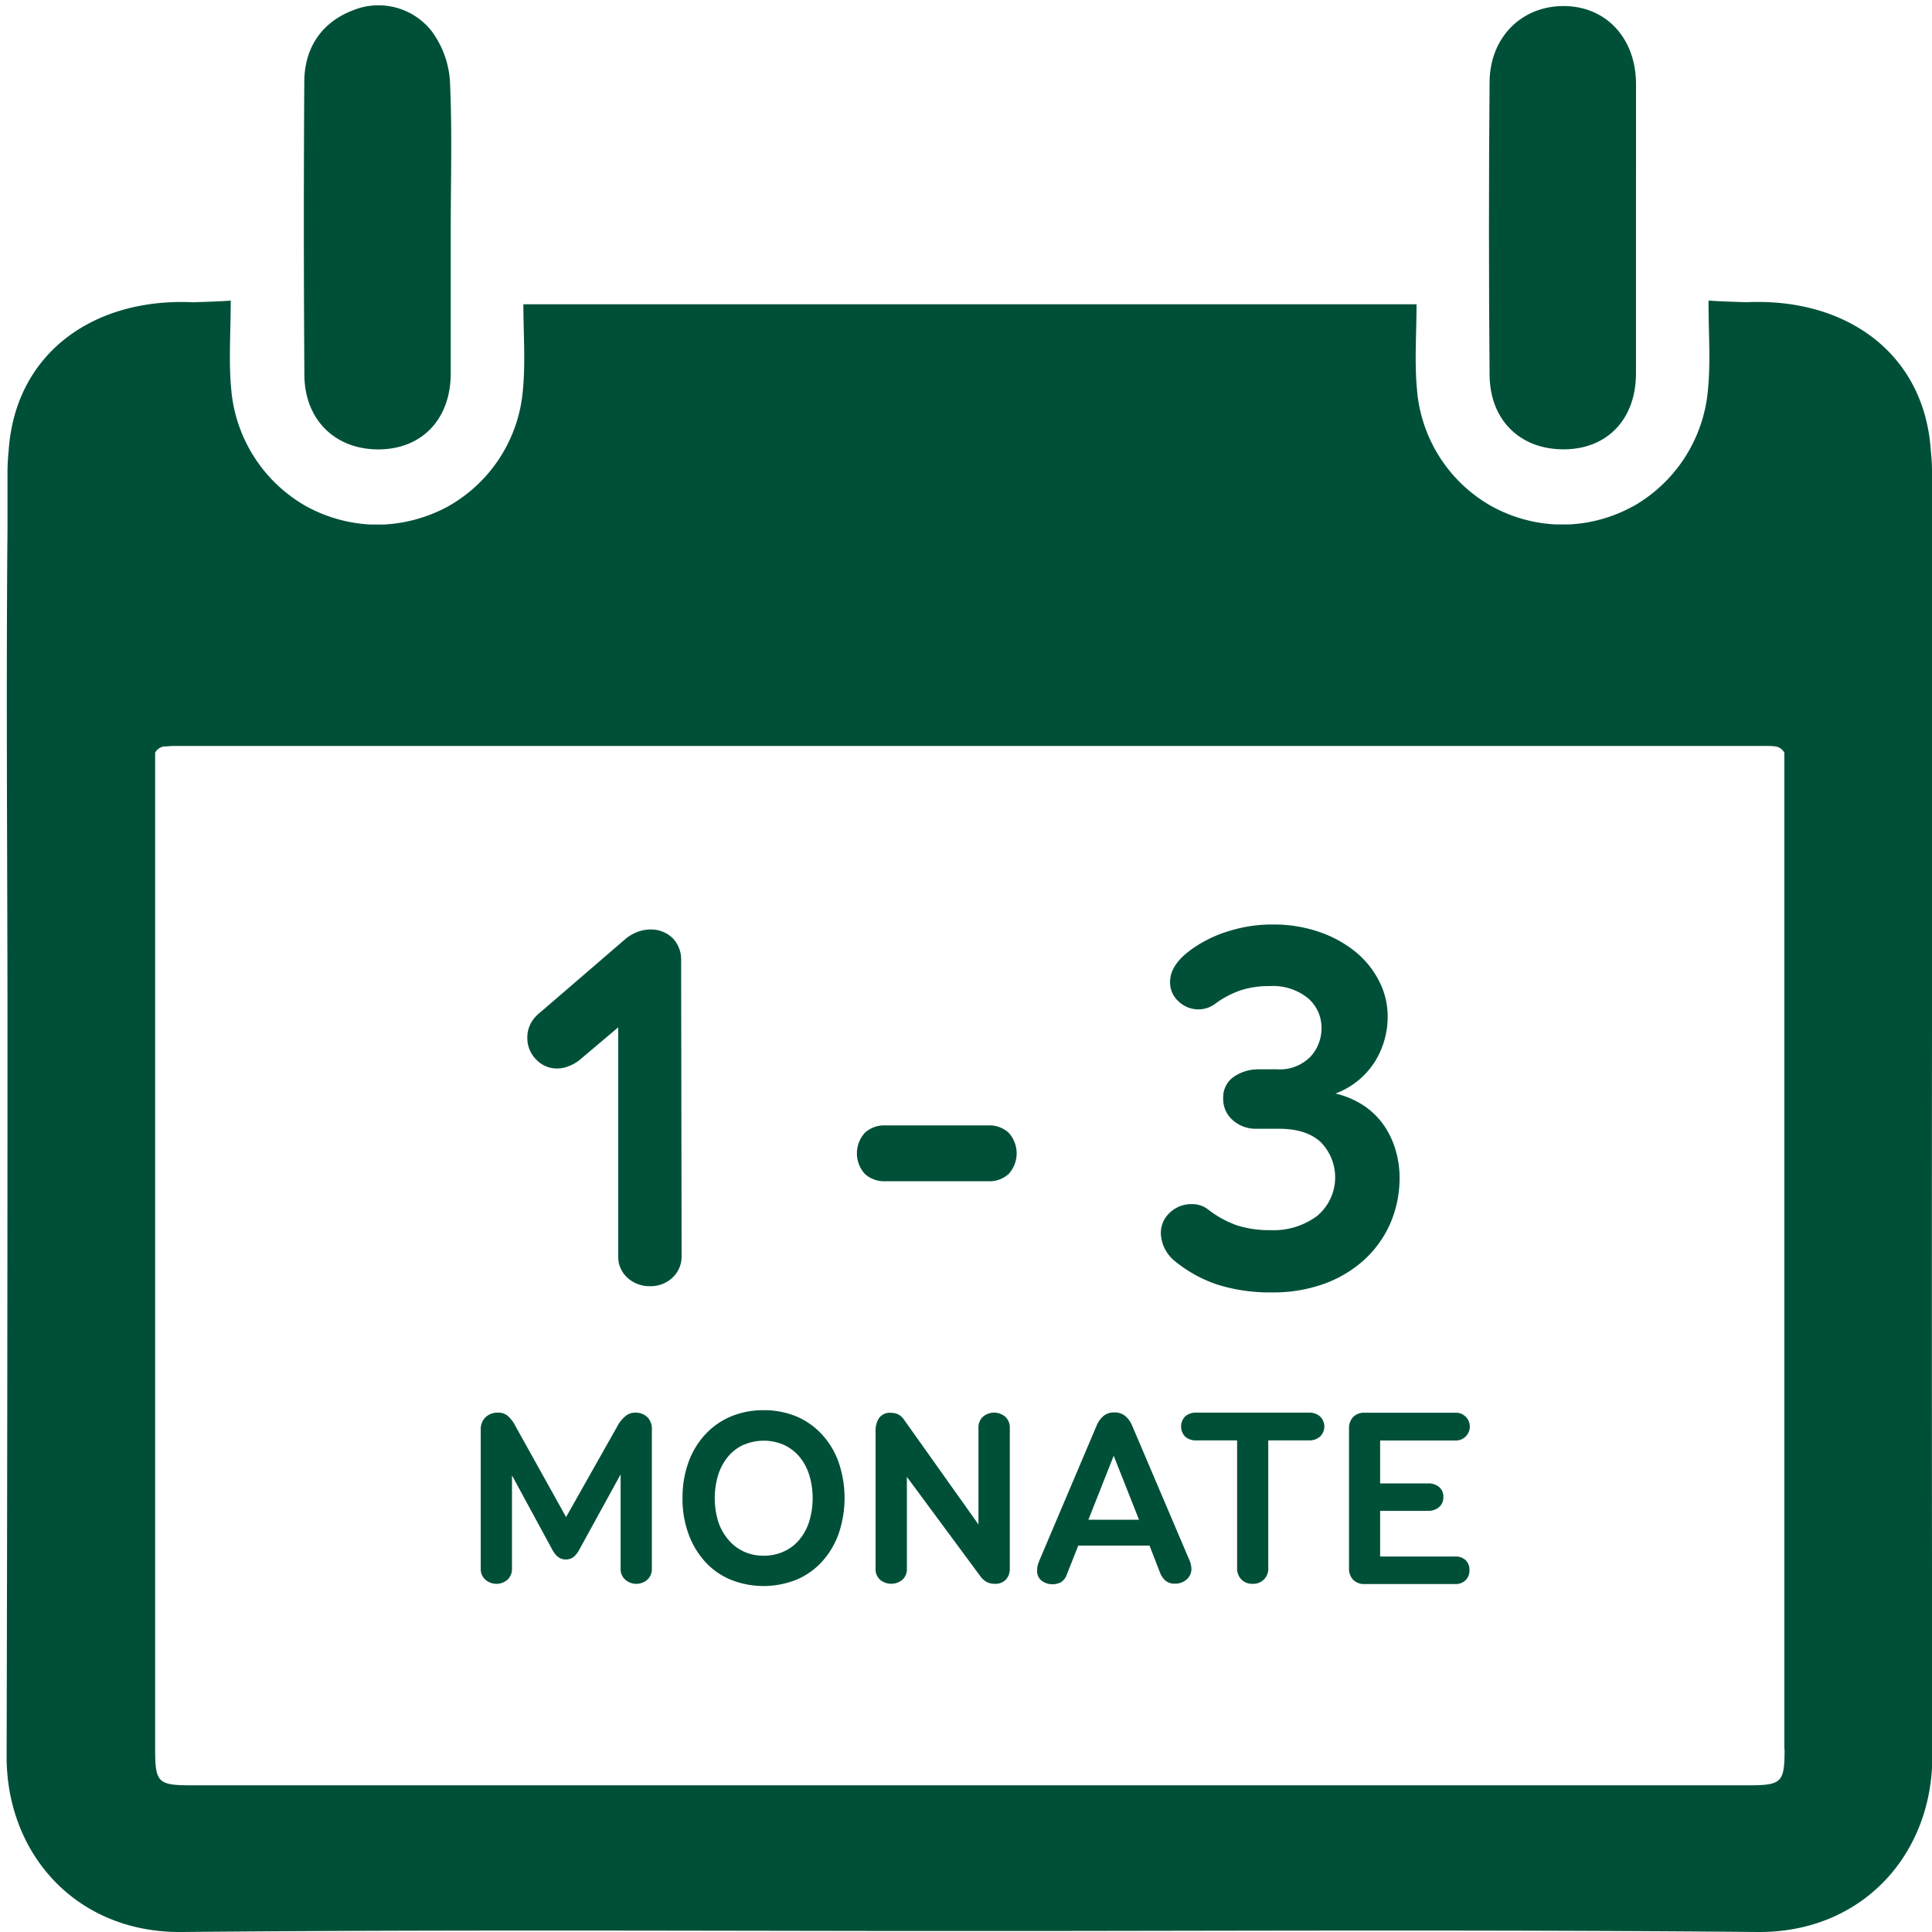 <svg id="Ebene_1" data-name="Ebene 1" xmlns="http://www.w3.org/2000/svg" width="400" height="400" viewBox="0 0 400 400"><title>carport_icons_arh</title><path d="M139.29,264.47a6.56,6.56,0,0,1-4.76,1.82,6.73,6.73,0,0,1-4.6-1.72A5.81,5.81,0,0,1,128,260v-47.3l-8,6.75a8,8,0,0,1-2.14,1.24,6.38,6.38,0,0,1-2.48.53,5.82,5.82,0,0,1-4.38-1.87,6.26,6.26,0,0,1-1.82-4.54,6.16,6.16,0,0,1,.69-2.89,7.16,7.16,0,0,1,1.77-2.14l17.65-15.2a8.77,8.77,0,0,1,3-1.75,8.2,8.2,0,0,1,2.2-.39,6.5,6.5,0,0,1,4.76,1.77,6.36,6.36,0,0,1,1.77,4.66l.1,61.09A6,6,0,0,1,139.29,264.47Z" style="fill:#005039"/><path d="M208.82,234.51a6.33,6.33,0,0,1,0,8.56,5.92,5.92,0,0,1-4.11,1.5H183.2a6,6,0,0,1-4.12-1.5,6.33,6.33,0,0,1,0-8.56A5.94,5.94,0,0,1,183.2,233h21.51A5.88,5.88,0,0,1,208.82,234.51Z" style="fill:#005039"/><path d="M271.3,218.79a8.59,8.59,0,0,0,2.3-5.9,8,8,0,0,0-2.83-6.25,11.49,11.49,0,0,0-7.87-2.48,19,19,0,0,0-6,.86,19.58,19.58,0,0,0-5.13,2.67,5.87,5.87,0,0,1-7.71-.32,5.23,5.23,0,0,1-1.81-4.06q0-3.1,3.31-5.88a22.74,22.74,0,0,1,2.47-1.78,27.47,27.47,0,0,1,3.9-2,31.64,31.64,0,0,1,5.21-1.59,29.36,29.36,0,0,1,6.41-.65,28.86,28.86,0,0,1,9.62,1.55,24.37,24.37,0,0,1,7.49,4.12,18.78,18.78,0,0,1,4.87,6.05,15.83,15.83,0,0,1,1.77,7.33,17.5,17.5,0,0,1-2.72,9.46,16.4,16.4,0,0,1-8.09,6.48,18.29,18.29,0,0,1,5.95,2.56,15.75,15.75,0,0,1,4.11,4.07,17.72,17.72,0,0,1,2.41,5.13,20.23,20.23,0,0,1,.81,5.57,23.65,23.65,0,0,1-2,9.74,22.46,22.46,0,0,1-5.52,7.54,25,25,0,0,1-8.34,4.87,30.83,30.83,0,0,1-10.38,1.7A36.31,36.31,0,0,1,252.17,266a27.84,27.84,0,0,1-8.83-4.82,7.74,7.74,0,0,1-3-5.78,5.72,5.72,0,0,1,1.87-4.34,6.44,6.44,0,0,1,4.55-1.76,5.33,5.33,0,0,1,3.31,1.07,21.48,21.48,0,0,0,6,3.32,22.14,22.14,0,0,0,7,1,15.08,15.08,0,0,0,9.62-2.94A10.4,10.4,0,0,0,274,237.08c-.18-.21-.36-.41-.55-.61-2-1.86-4.87-2.77-8.67-2.77h-4.71a7.12,7.12,0,0,1-4.82-1.77,5.75,5.75,0,0,1-2-4.55,5.13,5.13,0,0,1,2.19-4.44,9,9,0,0,1,5.3-1.55h3.72A8.82,8.82,0,0,0,271.3,218.79Z" style="fill:#005039"/><path d="M129.56,293.14a3.14,3.14,0,0,1,1.93-.67,3.6,3.6,0,0,1,2.47.87,3.44,3.44,0,0,1,1,2.72v28.72a3,3,0,0,1-.9,2.25,3.48,3.48,0,0,1-4.64,0,2.94,2.94,0,0,1-.93-2.25V305.26L120,320.72a5.16,5.16,0,0,1-1.23,1.62,2.61,2.61,0,0,1-1.7.53c-1.13,0-2.07-.73-2.82-2.2L106,305.46v19.32a3,3,0,0,1-.9,2.25,3.48,3.48,0,0,1-4.64,0,2.94,2.94,0,0,1-.93-2.25V296.06a3.46,3.46,0,0,1,.95-2.59,3.58,3.58,0,0,1,2.59-1,3.06,3.06,0,0,1,2.11.72,7.75,7.75,0,0,1,1.64,2.25l10.38,18.65,10.53-18.65A7,7,0,0,1,129.56,293.14Z" style="fill:#005039"/><path d="M164.89,293.26a15.22,15.22,0,0,1,5.28,3.72,16.68,16.68,0,0,1,3.45,5.74,22.88,22.88,0,0,1,0,14.86,17.08,17.08,0,0,1-3.45,5.76,15,15,0,0,1-5.28,3.72,18.33,18.33,0,0,1-13.61,0,14.91,14.91,0,0,1-5.29-3.72,17.06,17.06,0,0,1-3.44-5.76,20.86,20.86,0,0,1-1.24-7.43,21.39,21.39,0,0,1,1.24-7.43A16.81,16.81,0,0,1,146,297a15.35,15.35,0,0,1,5.29-3.72,17.26,17.26,0,0,1,6.77-1.31A17.46,17.46,0,0,1,164.89,293.26Zm-11,5.89a9.18,9.18,0,0,0-3.19,2.47,11.43,11.43,0,0,0-2,3.72,16.63,16.63,0,0,0,0,9.68,11.14,11.14,0,0,0,2.06,3.72,9.36,9.36,0,0,0,3.18,2.47,9.63,9.63,0,0,0,4.16.88,9.85,9.85,0,0,0,4.21-.88,9,9,0,0,0,3.22-2.47,11,11,0,0,0,2-3.72,16.63,16.63,0,0,0,0-9.68,11.09,11.09,0,0,0-2-3.72,9.38,9.38,0,0,0-3.22-2.47,10.5,10.5,0,0,0-8.37,0Z" style="fill:#005039"/><path d="M203.52,293.31a3.57,3.57,0,0,1,4.6,0,3,3,0,0,1,.95,2.34v29.13a3.2,3.2,0,0,1-.79,2.23,2.93,2.93,0,0,1-2.29.9,3.55,3.55,0,0,1-1.61-.33,4,4,0,0,1-1.36-1.17l-15.26-20.64v19a2.89,2.89,0,0,1-.93,2.3,3.62,3.62,0,0,1-4.62,0,2.89,2.89,0,0,1-.93-2.3V296.06a4.57,4.57,0,0,1,.72-2.47,2.75,2.75,0,0,1,2.48-1.08,3.53,3.53,0,0,1,1.5.33,3.31,3.31,0,0,1,1.23,1.15l15.37,21.63v-20A3,3,0,0,1,203.52,293.31Z" style="fill:#005039"/><path d="M223.24,320l-2.37,6a3.08,3.08,0,0,1-1.17,1.56,3.81,3.81,0,0,1-4.11-.34,2.55,2.55,0,0,1-.87-2.05,4.72,4.72,0,0,1,.12-1.06,10.58,10.58,0,0,1,.44-1.23L227,295.26a5.38,5.38,0,0,1,1.44-2.08,3.37,3.37,0,0,1,2.26-.75,3.41,3.41,0,0,1,2.28.75,5.25,5.25,0,0,1,1.46,2.08l11.72,27.53a5.08,5.08,0,0,1,.51,1.95,2.86,2.86,0,0,1-1,2.28,3.55,3.55,0,0,1-2.41.86,3,3,0,0,1-1.94-.6,4.47,4.47,0,0,1-1.23-1.88L238,320Zm12.58-5.35-5.24-13.25-5.24,13.25Z" style="fill:#005039"/><path d="M273.28,293.24a2.89,2.89,0,0,1,.12,4.09l-.12.12a3.38,3.38,0,0,1-2.28.77h-8.42v26.45a3.08,3.08,0,0,1-2.94,3.24h-.3A3.11,3.11,0,0,1,257,327a3.21,3.21,0,0,1-.87-2.34V298.22h-8.47a3.28,3.28,0,0,1-2.27-.77,3,3,0,0,1,0-4.21,3.33,3.33,0,0,1,2.27-.77H271A3.38,3.38,0,0,1,273.28,293.24Z" style="fill:#005039"/><path d="M303.42,323a2.69,2.69,0,0,1,.81,2.08,2.75,2.75,0,0,1-.81,2.1,2.92,2.92,0,0,1-2.18.78H282.53a3.17,3.17,0,0,1-2.39-.9,3.3,3.3,0,0,1-.84-2.34v-29a3.34,3.34,0,0,1,.84-2.33,3.21,3.21,0,0,1,2.48-.9h18.64a2.88,2.88,0,1,1,0,5.75H285.74v8.88h9.91a3.46,3.46,0,0,1,2.29.74,2.57,2.57,0,0,1,.89,2.08,2.63,2.63,0,0,1-.89,2.1,3.42,3.42,0,0,1-2.29.77h-9.91v9.45h15.5A3,3,0,0,1,303.42,323Z" style="fill:#005039"/><path d="M338.71,47.61V77.33c0,9.41-5.89,15.59-14.75,15.7-9.09.12-15.48-5.92-15.56-15.39q-.25-30.31,0-60.68c.08-9.29,6.7-15.79,15.46-15.71S338.72,8,338.72,17.43C338.74,27.52,338.71,37.56,338.71,47.61Z" style="fill:#005039"/><path d="M93.32,47.57V77.29c0,9.4-5.84,15.6-14.7,15.75-9.06.15-15.54-6-15.6-15.37Q62.81,47.36,63,17C63,9.7,66.8,4.52,73.09,2.13A14,14,0,0,1,89.35,6.42a19.57,19.57,0,0,1,3.8,10.24C93.64,26.94,93.32,37.27,93.32,47.57Z" style="fill:#005039"/><path d="M400,214.33a2.09,2.09,0,0,0,0-.5c0-34.77.31-69.56,0-104.34V97.81a41.88,41.88,0,0,0-.24-4.48c-1.34-20.19-17.51-31.72-38.17-30.76-2.54-.08-5.15-.15-7.86-.34,0,6.64.44,12.39-.08,18.05a30.81,30.81,0,0,1-14.94,24.21l-.18.11-.83.44a30.58,30.58,0,0,1-12.85,3.54h-2.73a30.72,30.72,0,0,1-13-3.61c-.16-.09-.32-.16-.48-.26l-.41-.24a30.5,30.5,0,0,1-14.86-23.84c-.54-5.78-.09-11.65-.09-17.63H108.36c0,6,.45,11.85-.09,17.63a30.53,30.53,0,0,1-14.86,23.84l-.41.24-.48.27a31.2,31.2,0,0,1-13.08,3.62H76.71a31,31,0,0,1-12.86-3.54l-.83-.45-.17-.11a30.8,30.8,0,0,1-15-24.21c-.52-5.66-.08-11.41-.08-18.05-2.71.19-5.32.26-7.86.34C19.3,61.63,3.13,73.17,1.79,93.34a44.82,44.82,0,0,0-.24,4.48v11.67c-.31,34.78,0,69.57,0,104.34a2.09,2.09,0,0,0,0,.5q0,74.64-.18,149.26C1.3,383.79,15.76,400.18,37.55,400c49.34-.46,98.69-.27,148-.21h30.34c49.35-.06,98.69-.25,148,.21,21.78.18,36.24-16.21,36.17-36.41Q399.92,289,400,214.33ZM369.48,362.07c0,7-.56,7.56-7.56,7.56H39.68c-7,0-7.56-.55-7.56-7.56V155.84a2.5,2.5,0,0,1,1.83-1.3c.76,0,1.43-.1,2.1-.1H365.5a15.41,15.41,0,0,1,2.1.1,2.5,2.5,0,0,1,1.83,1.3V362.07Z" style="fill:#005039"/></svg>